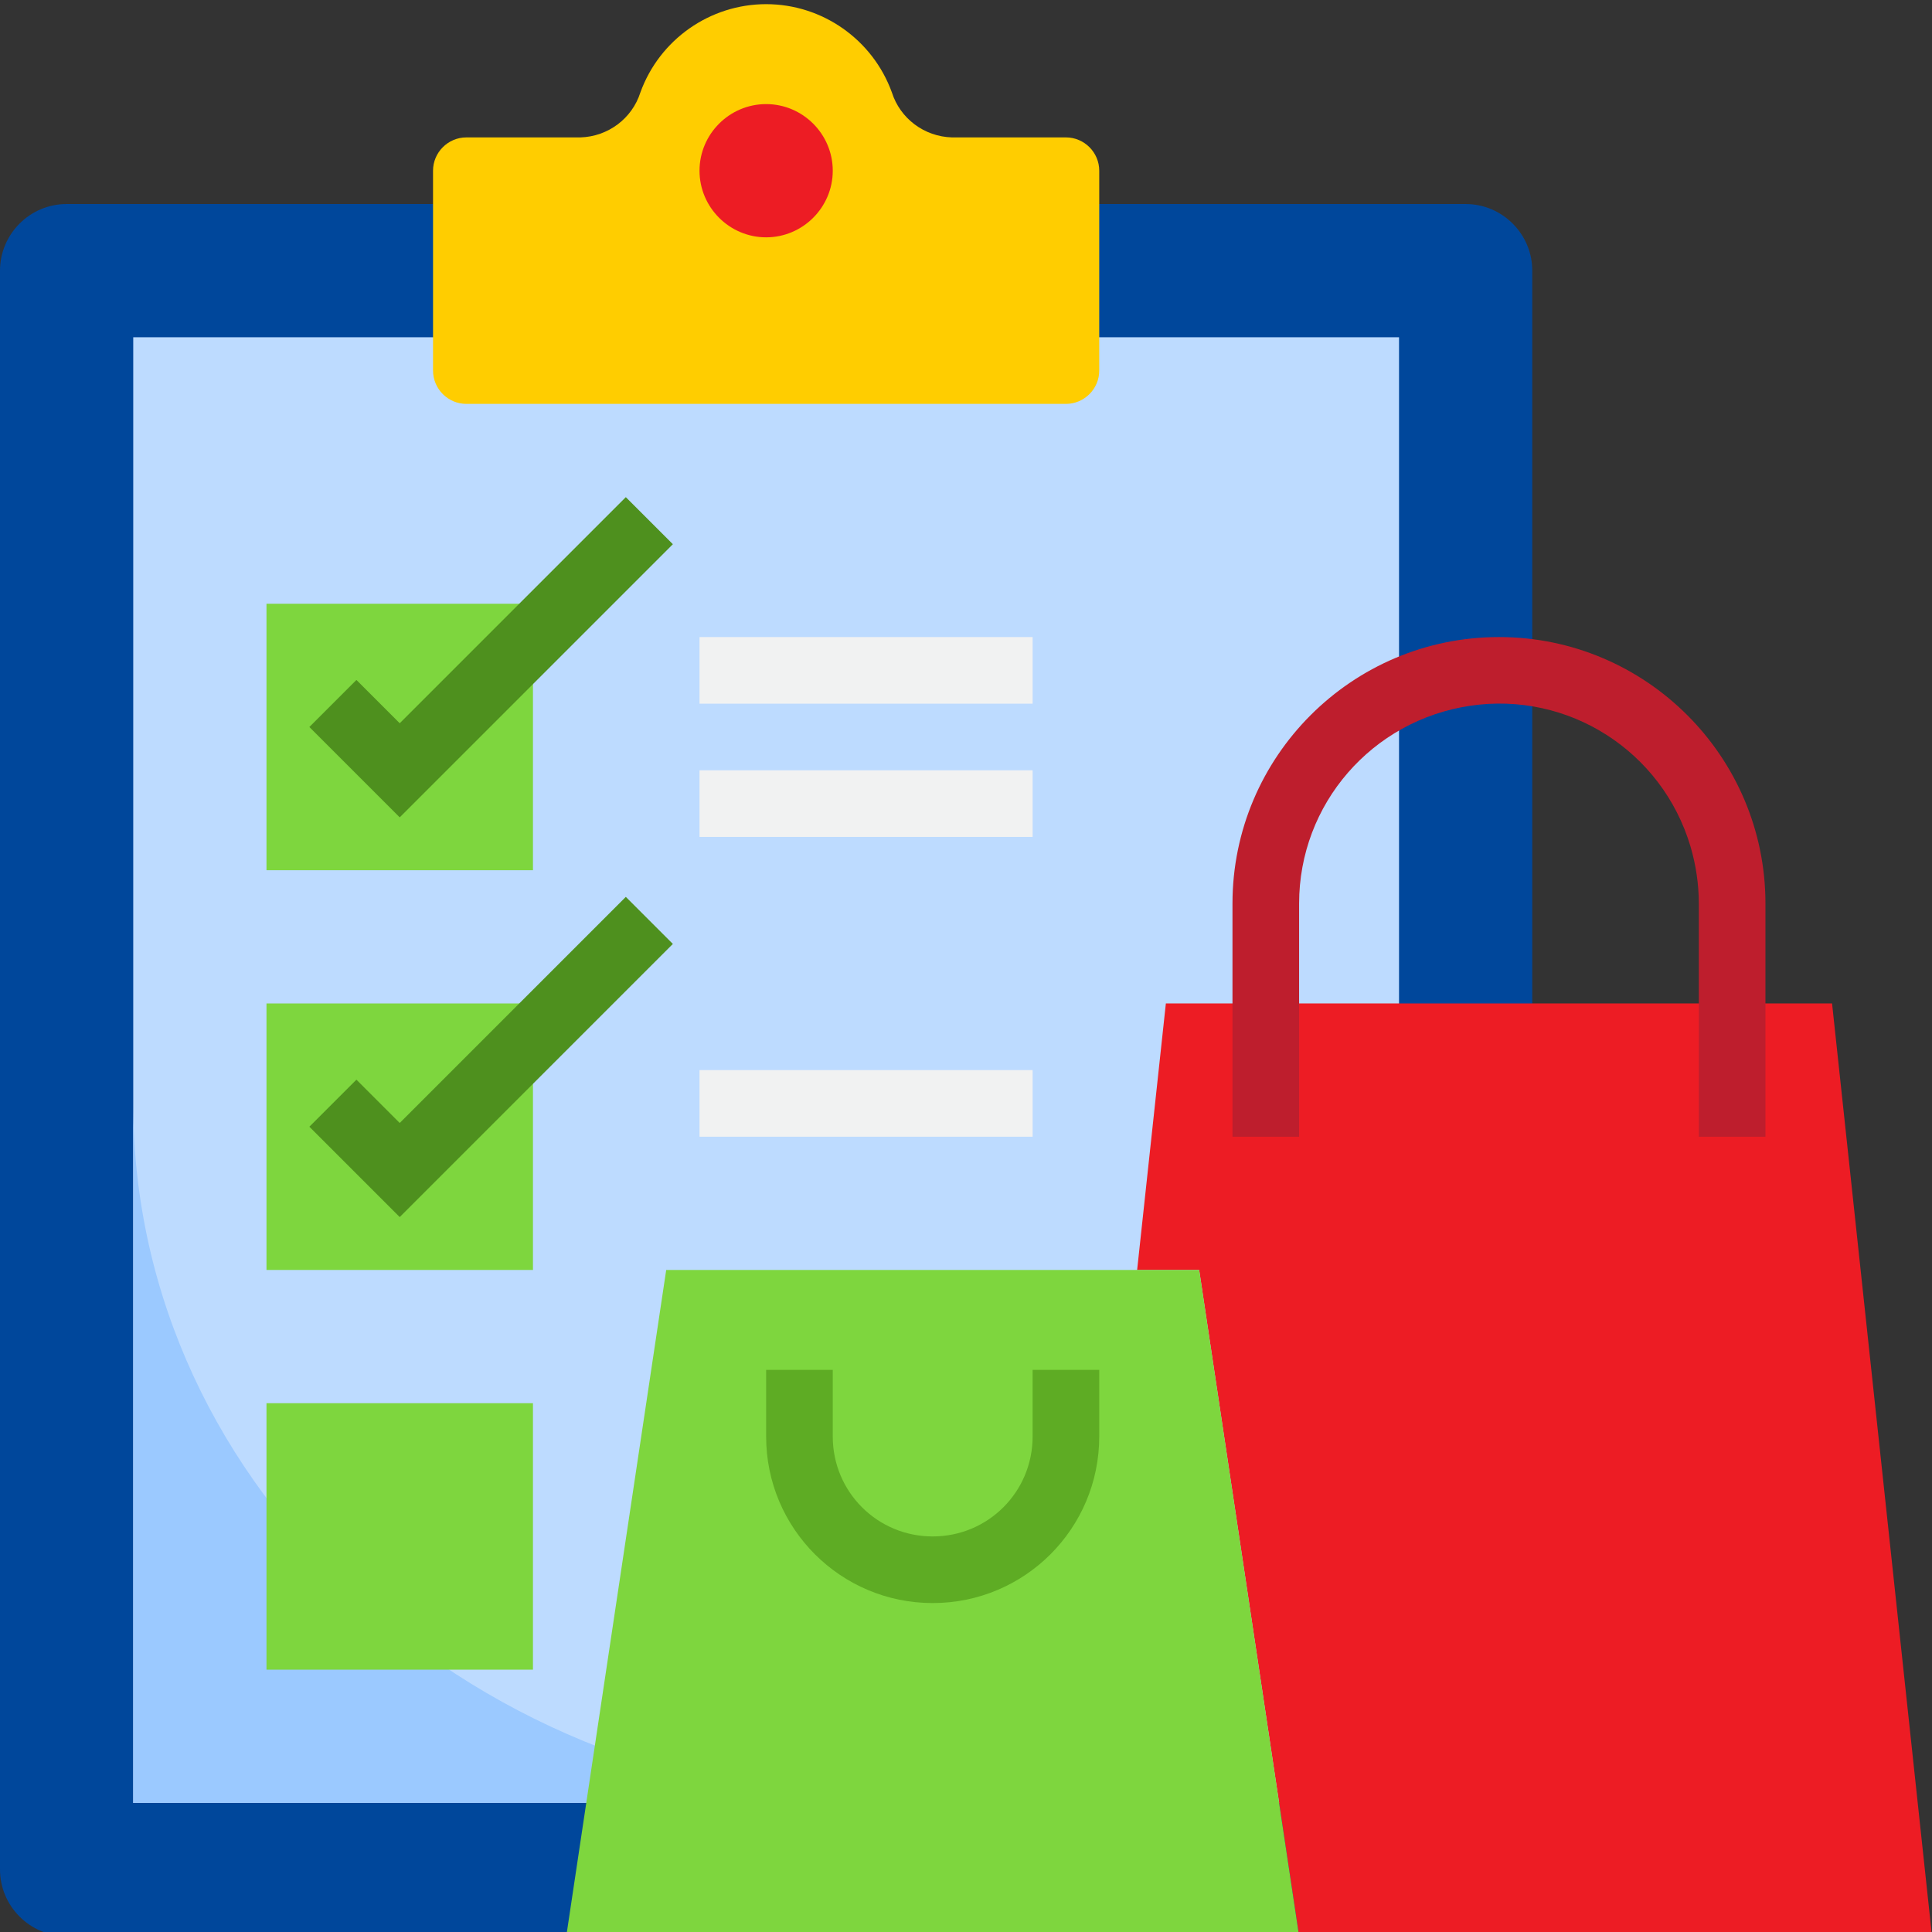 <?xml version="1.0" encoding="utf-8"?>
<!-- Generator: Adobe Illustrator 23.0.3, SVG Export Plug-In . SVG Version: 6.00 Build 0)  -->
<svg version="1.1" id="Layer_1" xmlns="http://www.w3.org/2000/svg" xmlns:xlink="http://www.w3.org/1999/xlink" x="0px" y="0px"
	 viewBox="0 0 464 464" style="enable-background:new 0 0 464 464;" xml:space="preserve">
<rect x="0" y="0" width="464" height="464" fill="#333333" stroke="none"/>
<style type="text/css">
	.st0{fill:#00479B;}
	.st1{fill:#BDDBFF;}
	.st2{fill:#ED1C24;}
	.st3{fill:#FFCD00;}
	.st4{fill:#7ED63E;}
	.st5{fill:#9BC9FF;}
	.st6{fill:#BE1E2D;}
	.st7{fill:#4E901E;}
	.st8{fill:#5EAC24;}
	.st9{fill:#F1F2F2;}
</style>
<path class="st0" d="M16,49h336c8.8,0,16,7.2,16,16v384c0,8.8-7.2,16-16,16H16c-8.8,0-16-7.2-16-16V65C0,56.2,7.2,49,16,49z"/>
<path class="st1" d="M32,81h304v352H32V81z"/>
<path class="st2" d="M440,241H280l-6.9,64H288l24,160h152L440,241z"/>
<path class="st3" d="M264,41v48c0,4.4-3.6,8-8,8H112c-4.4,0-8-3.6-8-8V41c0-4.4,3.6-8,8-8h27.4c6.6-0.2,12.4-4.5,14.4-10.8
	C158.4,9.5,170.5,1,184,1s25.6,8.5,30.2,21.2c2,6.3,7.8,10.6,14.4,10.8H256C260.4,33,264,36.6,264,41z"/>
<path class="st2" d="M200,41c0,8.8-7.2,16-16,16s-16-7.2-16-16s7.2-16,16-16S200,32.2,200,41z"/>
<path class="st4" d="M64,145v64h64v-64H64z"/>
<path class="st4" d="M64,241v64h64v-64H64z"/>
<path class="st5" d="M32,265v168h184C114.3,433,32,357.9,32,265z"/>
<path class="st4" d="M288,305H160l-24,160h176L288,305z"/>
<path class="st4" d="M64,337h64v64H64V337z"/>
<path class="st6" d="M424,273h-16v-56c0-4.6-0.7-9.3-2-13.7c-6.8-22.9-29.3-37.3-52.9-33.8S312,193.1,312,217v56h-16v-56
	c0-35.3,28.7-64,64-64s64,28.7,64,64V273z"/>
<path class="st7" d="M96,196.3l-21.7-21.7l11.3-11.3L96,173.7l54.3-54.3l11.3,11.3L96,196.3z"/>
<path class="st7" d="M96,292.3l-21.7-21.7l11.3-11.3L96,269.7l54.3-54.3l11.3,11.3L96,292.3z"/>
<path class="st8" d="M248,345c0,13.3-10.7,24-24,24s-24-10.7-24-24v-16h-16v16c0,22.1,17.9,40,40,40s40-17.9,40-40v-16h-16V345z"/>
<g>
	<path class="st9" d="M168,153h80v16h-80V153z"/>
	<path class="st9" d="M168,185h80v16h-80V185z"/>
	<path class="st9" d="M168,257h80v16h-80V257z"/>
</g>
</svg>
